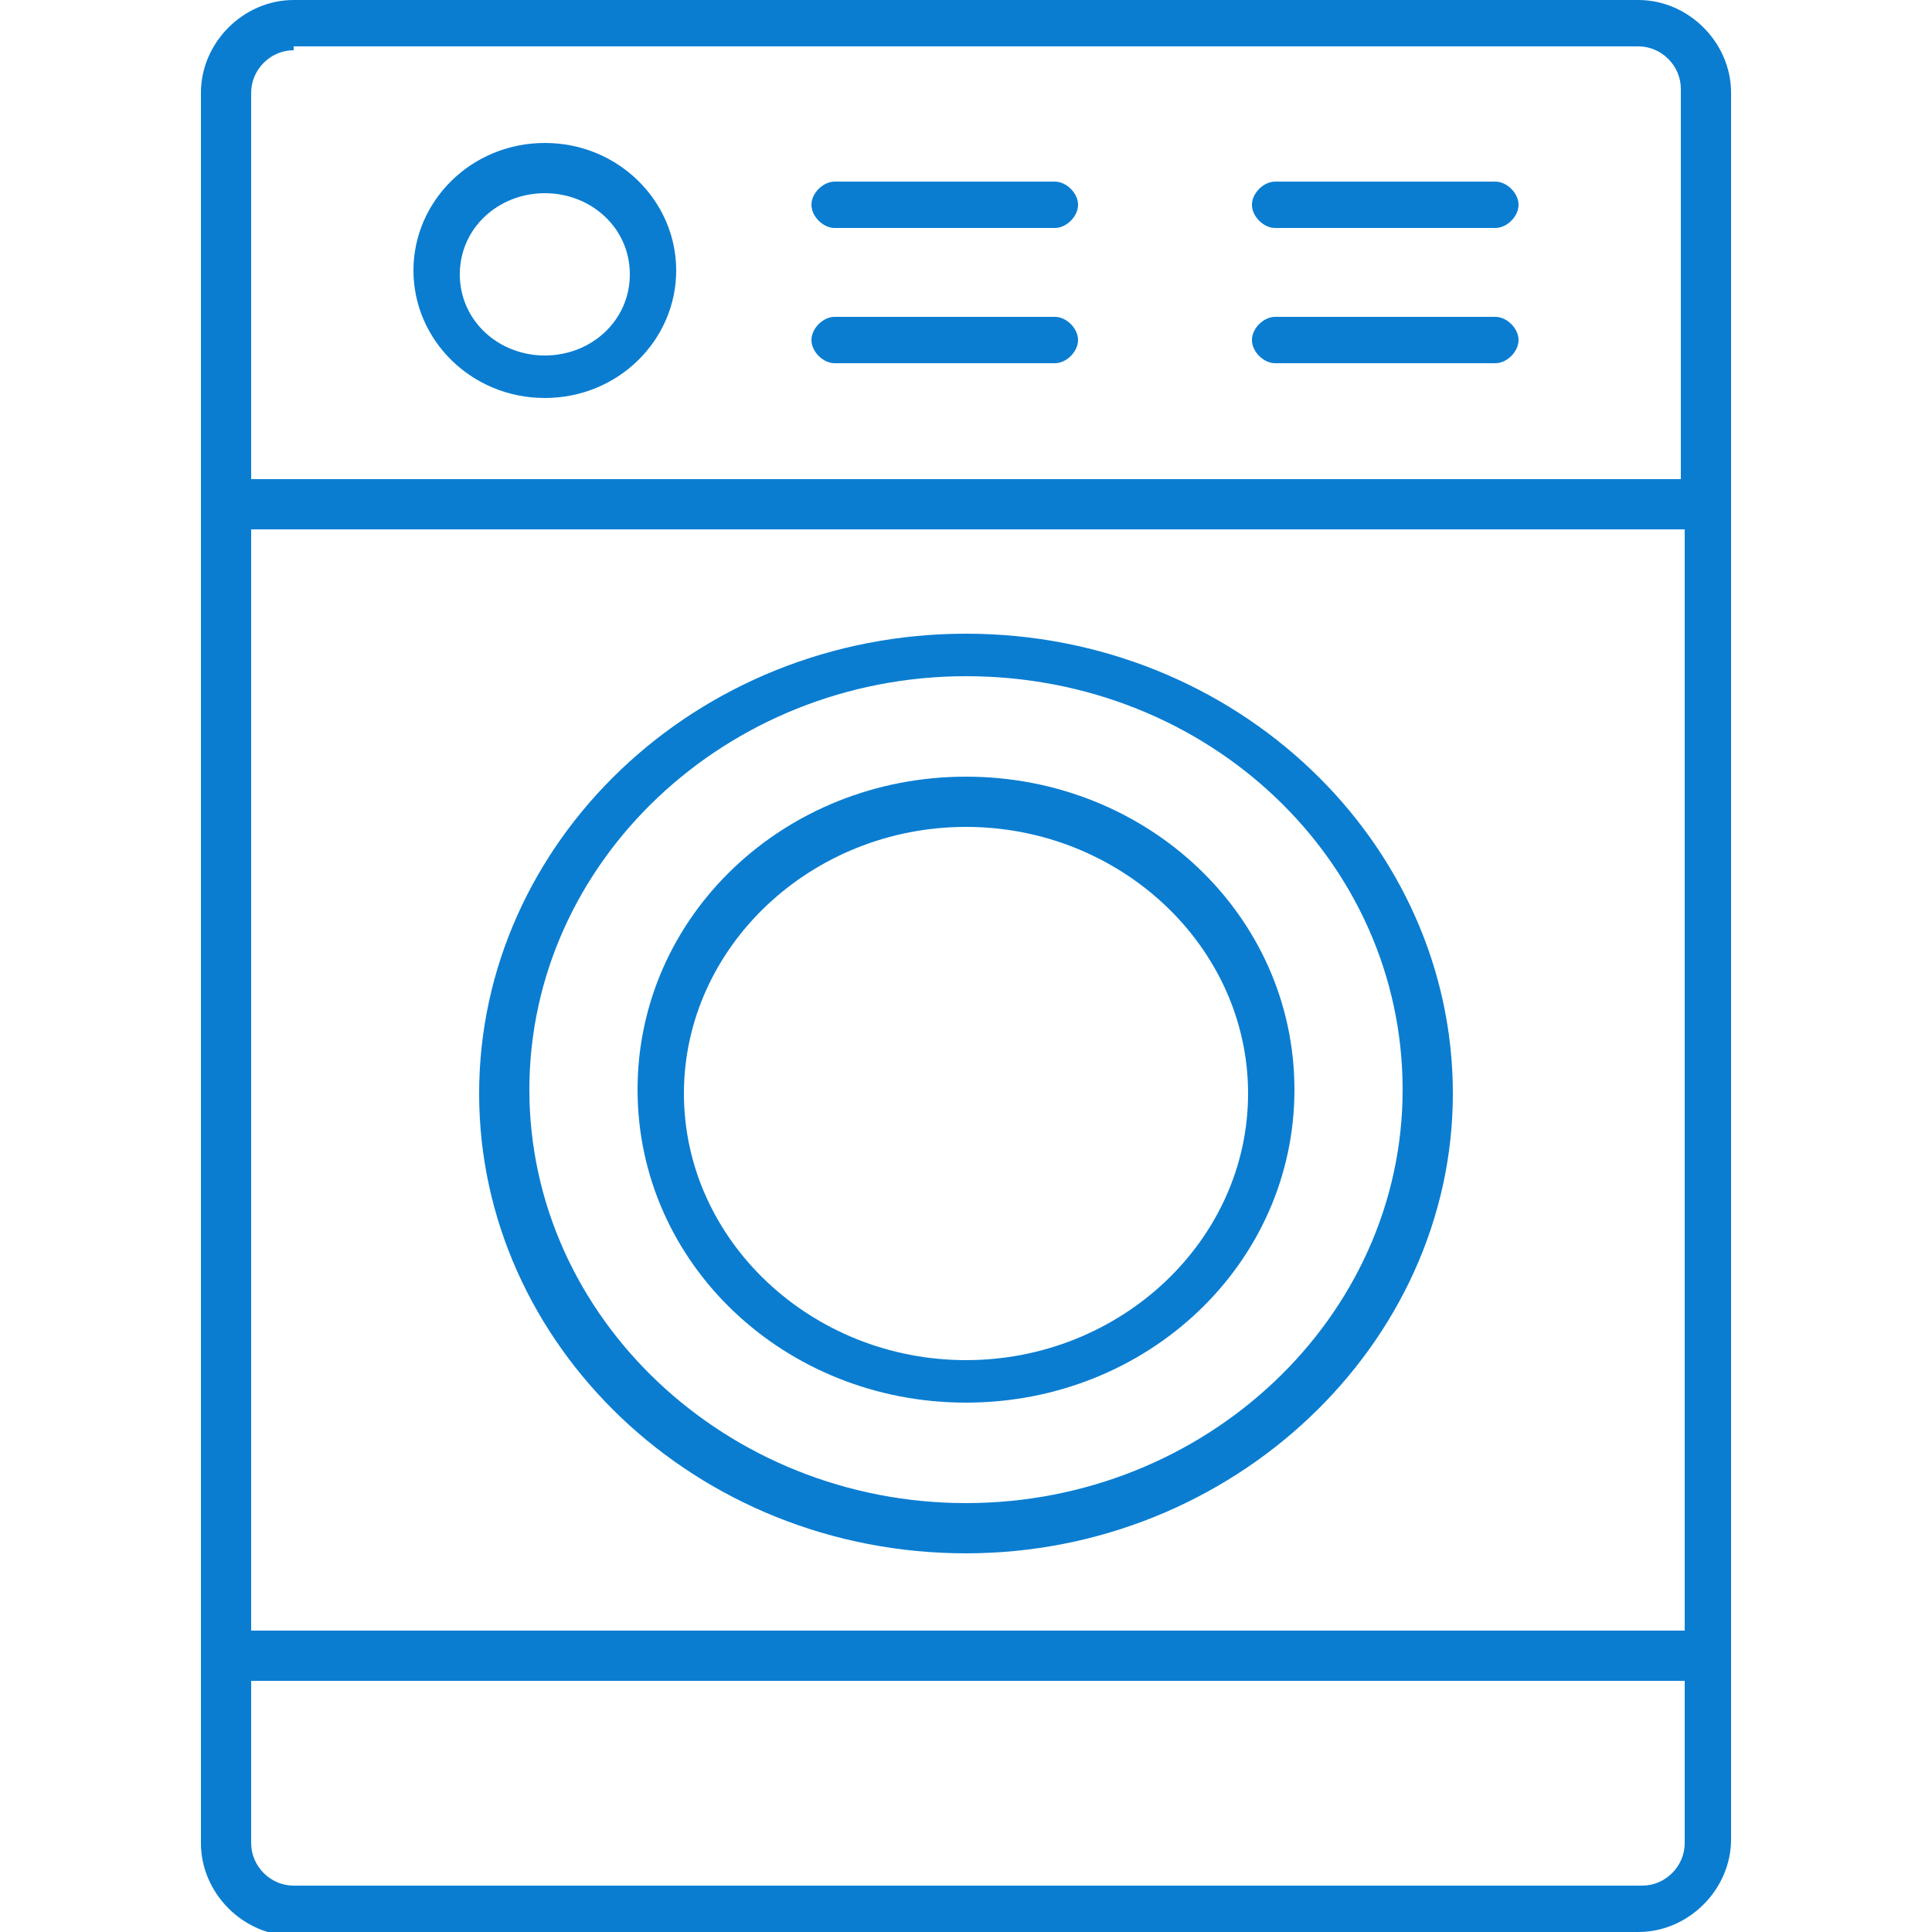 <?xml version="1.0" encoding="UTF-8"?>
<svg id="Layer_1" xmlns="http://www.w3.org/2000/svg" version="1.1" viewBox="0 0 50 50">
  <!-- Generator: Adobe Illustrator 29.2.1, SVG Export Plug-In . SVG Version: 2.1.0 Build 116)  -->
  <defs>
    <style>
      .st0 {
        fill: #0a7dd1;
      }
    </style>
  </defs>
  <path class="st0" d="M7.6,50h34.8c1.3,0,2.4-1.1,2.4-2.4V2.4c0-1.3-1.1-2.4-2.4-2.4H7.6c-1.3,0-2.4,1.1-2.4,2.4v45.3c0,1.3,1.1,2.4,2.4,2.4ZM43.5,42.2H6.5V13.7h37.1v28.5ZM42.4,48.8H7.6c-.6,0-1.1-.5-1.1-1.1v-4.2h37.1v4.2c0,.6-.5,1.1-1.1,1.1ZM7.6,1.2h34.8c.6,0,1.1.5,1.1,1.1v10.1H6.5V2.4c0-.6.5-1.1,1.1-1.1Z"/>
  <path class="st0" d="M25,40.2c6.9,0,12.6-5.4,12.6-11.9s-5.6-11.9-12.6-11.9-12.6,5.4-12.6,11.9,5.6,11.9,12.6,11.9ZM25,17.5c6.3,0,11.3,4.8,11.3,10.7s-5.1,10.7-11.3,10.7-11.3-4.8-11.3-10.7,5.1-10.7,11.3-10.7Z"/>
  <path class="st0" d="M25,36.3c4.7,0,8.5-3.6,8.5-8.1s-3.8-8.1-8.5-8.1-8.5,3.6-8.5,8.1,3.8,8.1,8.5,8.1ZM25,21.4c4,0,7.3,3.1,7.3,6.9s-3.3,6.9-7.3,6.9-7.3-3.1-7.3-6.9,3.3-6.9,7.3-6.9Z"/>
  <path class="st0" d="M14.1,10.3c1.9,0,3.4-1.5,3.4-3.3s-1.5-3.3-3.4-3.3-3.4,1.5-3.4,3.3,1.5,3.3,3.4,3.3ZM14.1,5c1.2,0,2.2.9,2.2,2.1s-1,2.1-2.2,2.1-2.2-.9-2.2-2.1,1-2.1,2.2-2.1Z"/>
  <path class="st0" d="M21.6,5.9h5.7c.3,0,.6-.3.6-.6s-.3-.6-.6-.6h-5.7c-.3,0-.6.3-.6.6s.3.6.6.6Z"/>
  <path class="st0" d="M21.6,9.4h5.7c.3,0,.6-.3.6-.6s-.3-.6-.6-.6h-5.7c-.3,0-.6.3-.6.6s.3.6.6.6Z"/>
  <path class="st0" d="M33,5.9h5.7c.3,0,.6-.3.6-.6s-.3-.6-.6-.6h-5.7c-.3,0-.6.3-.6.6s.3.6.6.6Z"/>
  <path class="st0" d="M33,9.4h5.7c.3,0,.6-.3.6-.6s-.3-.6-.6-.6h-5.7c-.3,0-.6.3-.6.6s.3.6.6.6Z"/>
</svg>